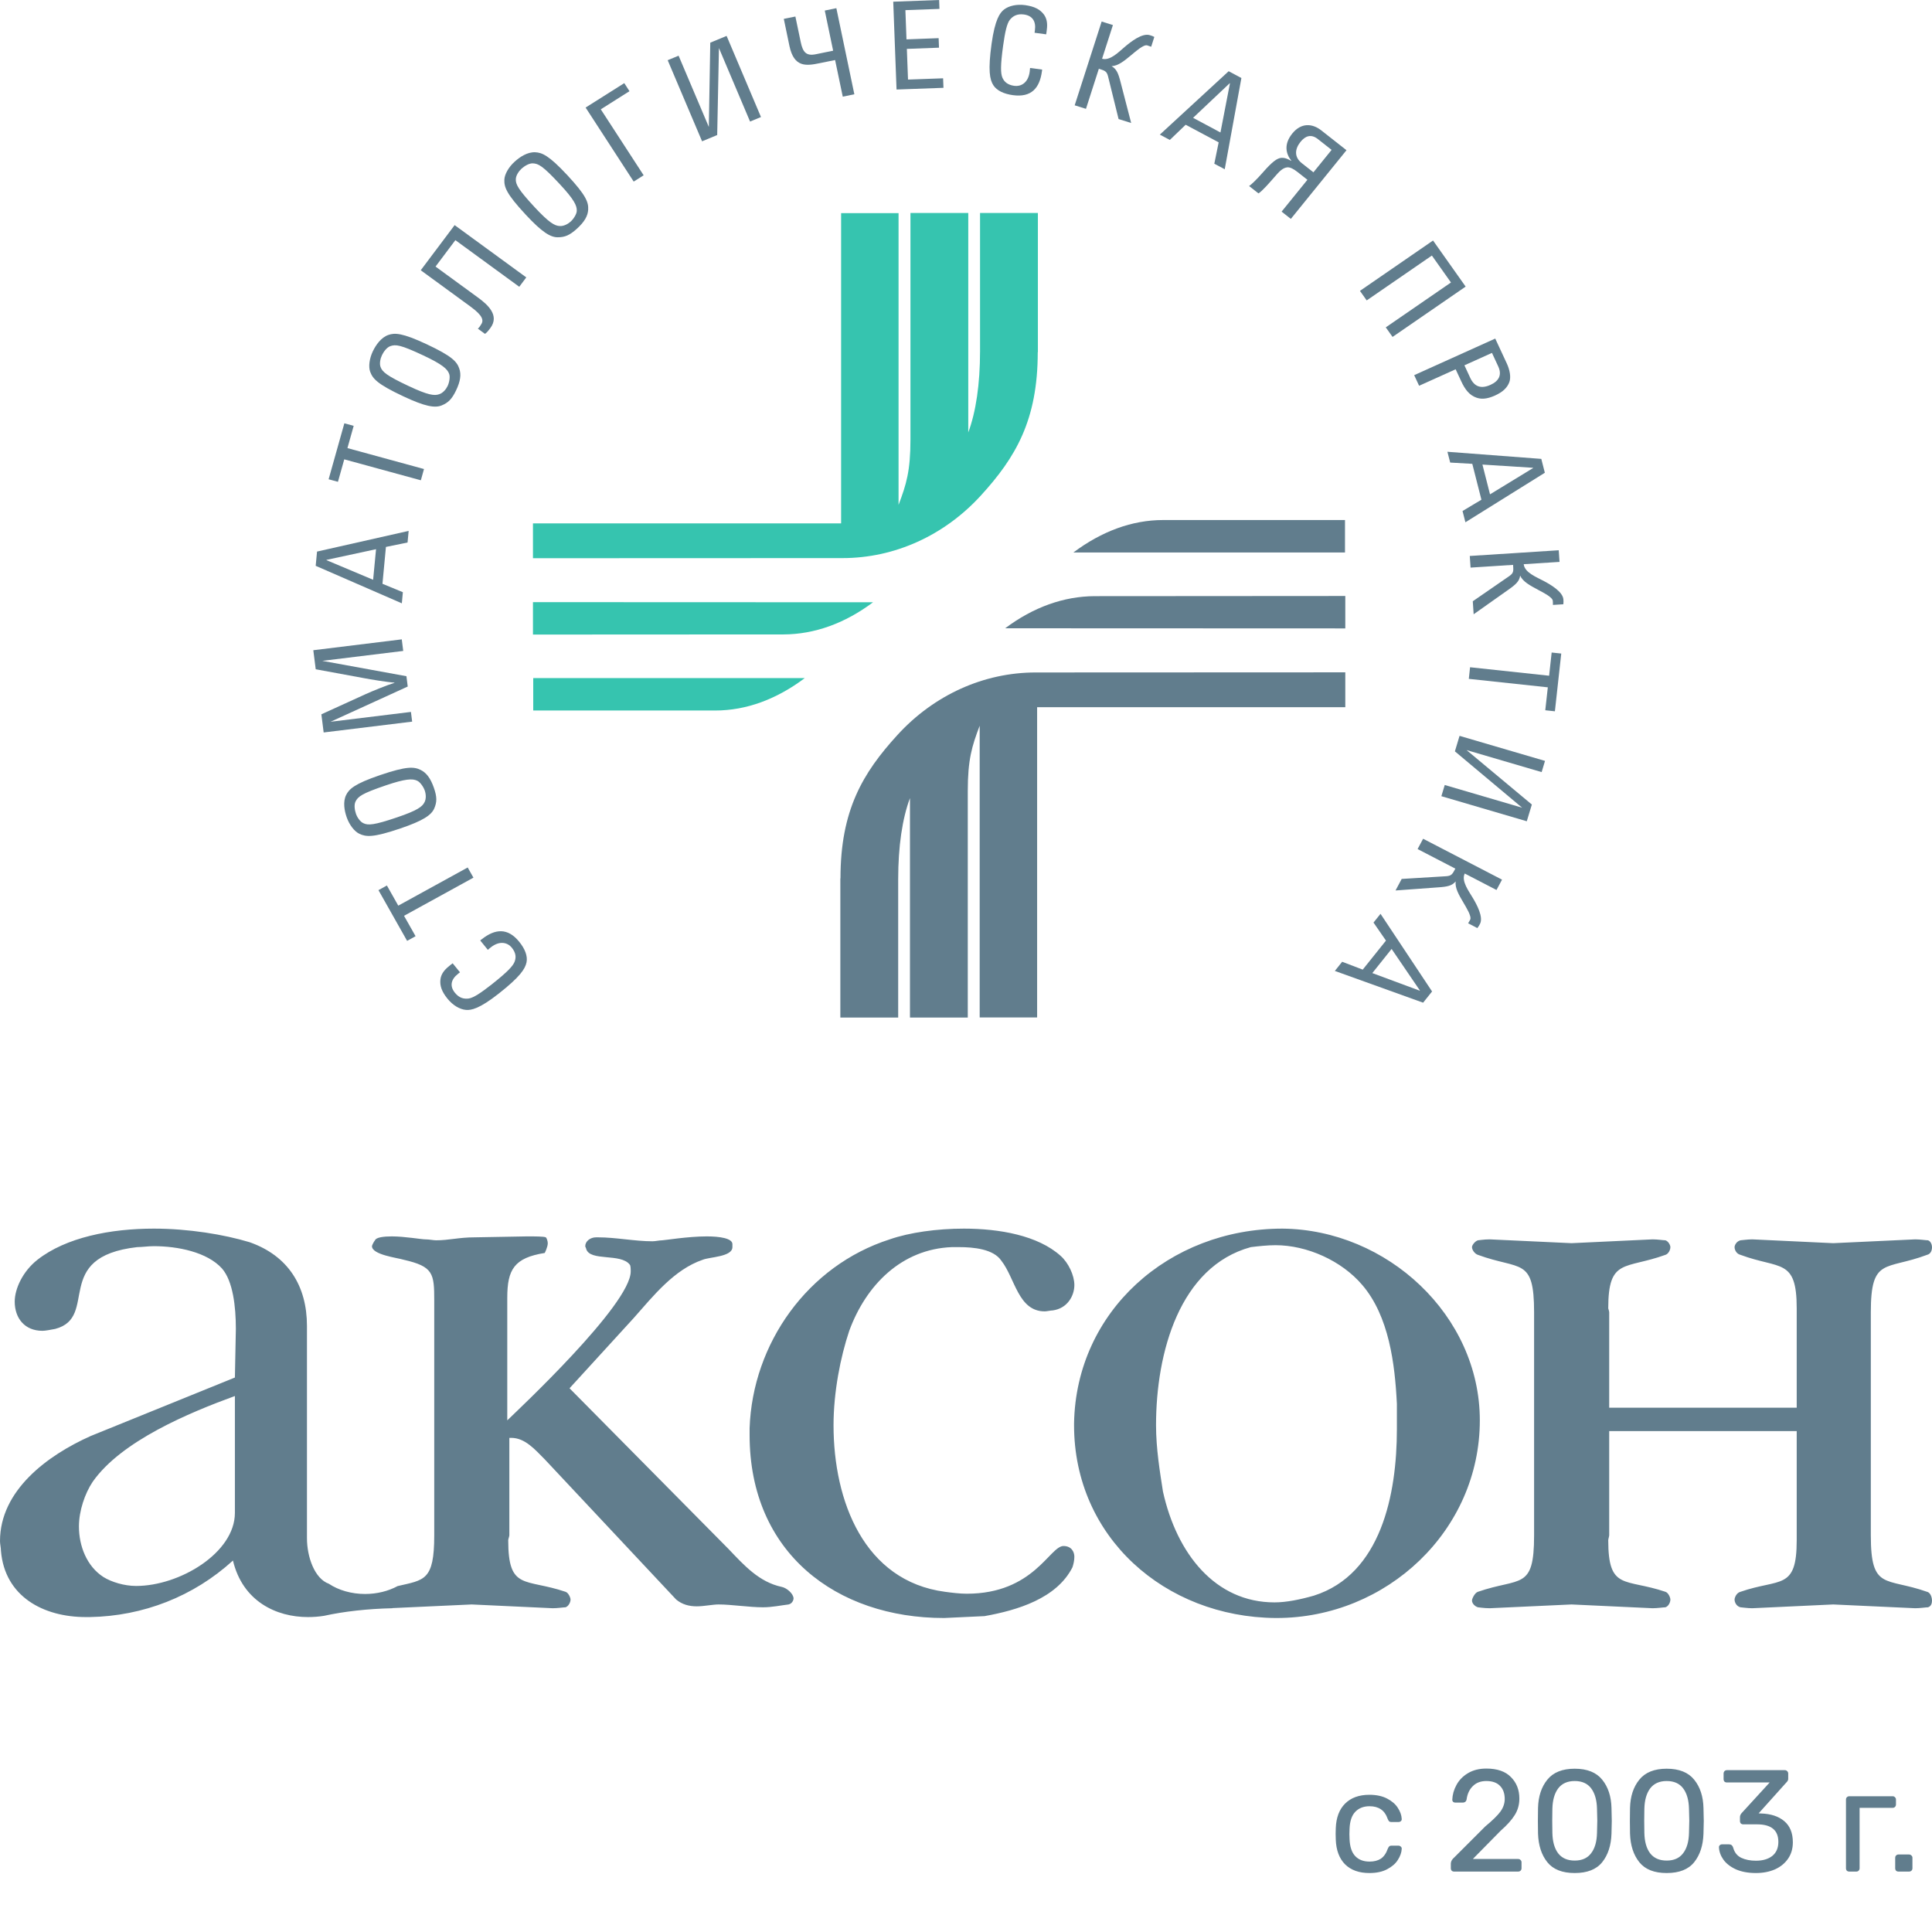 <svg width="160" height="158" viewBox="0 0 160 158" fill="none" xmlns="http://www.w3.org/2000/svg">
<path fill-rule="evenodd" clip-rule="evenodd" d="M25.5 133.922C22.888 133.922 20.102 132.628 19.292 129.241C16.019 132.223 11.853 133.843 7.438 133.922H7.107C3.593 133.922 0.397 132.223 0.079 128.442C0.079 128.193 0 127.869 0 127.631C0 123.434 3.914 120.531 7.518 118.924L19.453 114.084L19.533 110.057C19.533 108.199 19.292 106.106 18.391 105.06C17.158 103.688 14.707 103.205 12.743 103.205C12.253 103.205 11.763 103.283 11.363 103.283C4.242 104.094 8.249 109.087 4.574 110.057C4.163 110.135 3.752 110.214 3.514 110.214C2.04 110.214 1.219 109.168 1.219 107.794C1.219 106.749 1.871 105.298 3.103 104.329C5.475 102.473 9.15 101.752 12.743 101.752C15.608 101.752 18.552 102.235 20.675 102.878C23.868 104.002 25.421 106.511 25.421 109.809V127.386C25.421 128.936 26.048 130.737 27.234 131.164C28.045 131.704 29.118 132.01 30.236 132.01C31.216 132.01 32.164 131.772 32.928 131.356C35.13 130.84 35.962 130.929 35.962 127.148V107.715C35.962 105.455 35.883 104.89 33.429 104.329C32.939 104.172 30.805 103.923 30.805 103.205C30.805 103.124 30.978 102.8 31.057 102.719C31.137 102.473 31.786 102.395 32.449 102.395C33.508 102.395 34.903 102.641 35.22 102.641C35.552 102.641 35.883 102.719 36.124 102.719C37.184 102.719 38.005 102.473 39.317 102.473L43.642 102.395C44.305 102.395 45.033 102.395 45.206 102.473C45.285 102.551 45.364 102.8 45.364 102.957C45.364 103.283 45.113 103.767 45.113 103.767C42.579 104.172 42.01 105.139 42.01 107.48V117.63C42.831 116.831 52.233 108.042 52.233 105.298C52.233 105.139 52.233 104.812 52.154 104.734C51.412 103.767 48.878 104.485 48.547 103.44C48.547 103.362 48.468 103.283 48.468 103.205C48.468 102.8 48.878 102.473 49.368 102.473H49.53C51.001 102.473 52.565 102.8 54.035 102.8C54.276 102.8 54.608 102.719 54.846 102.719C55.019 102.719 56.98 102.395 58.532 102.395C59.592 102.395 60.655 102.551 60.655 103.035V103.283C60.655 104.094 58.771 104.094 58.201 104.329C55.827 105.139 54.117 107.31 52.471 109.168L47.167 114.973L60.324 128.274C61.635 129.646 62.857 131.018 64.738 131.423C65.149 131.502 65.719 131.988 65.719 132.39C65.719 132.471 65.639 132.796 65.308 132.877C64.659 132.955 63.928 133.112 63.188 133.112C62.046 133.112 60.573 132.877 59.513 132.877C59.023 132.877 58.28 133.033 57.711 133.033C57.059 133.033 56.489 132.877 55.999 132.471L45.113 120.858C44.305 120.048 43.483 119.081 42.341 119.081H42.182V127.148C42.182 127.226 42.089 127.475 42.089 127.553C42.089 131.739 43.483 130.692 46.835 131.829C47.076 131.907 47.249 132.312 47.249 132.471C47.249 132.706 47.076 133.033 46.835 133.112C46.676 133.112 46.186 133.19 45.775 133.19L39.065 132.877L32.495 133.179V133.19C30.463 133.236 28.513 133.449 26.834 133.819C26.401 133.889 25.955 133.922 25.5 133.922ZM19.453 115.615C15.688 116.987 10.051 119.329 7.677 122.716C7.028 123.683 6.537 125.133 6.537 126.416C6.537 128.037 7.186 129.725 8.578 130.613C9.23 131.018 10.289 131.345 11.273 131.345C14.877 131.345 19.453 128.601 19.453 125.293V115.615ZM62.079 118.281C62.32 111.259 66.897 104.812 73.683 102.641C75.326 102.068 77.608 101.752 79.823 101.752C82.765 101.752 85.95 102.314 87.831 104.002C88.483 104.577 88.974 105.622 88.974 106.422C88.974 107.31 88.404 108.358 87.182 108.526C87.01 108.526 86.692 108.604 86.52 108.604C84.318 108.604 84.068 105.86 82.926 104.407C82.275 103.44 80.631 103.283 79.412 103.283H78.84C74.666 103.44 71.722 106.422 70.331 110.214C69.6 112.396 69.03 115.299 69.03 118.035C69.03 124.323 71.563 130.94 78.26 131.829C78.84 131.907 79.492 131.988 80.062 131.988C85.618 131.988 86.93 128.037 88.072 128.037C88.733 128.037 88.974 128.52 88.974 128.925C88.974 129.241 88.894 129.568 88.815 129.803C87.5 132.39 84.238 133.36 81.535 133.843L78.18 134C69.268 134 62.079 128.601 62.079 118.843V118.281ZM88.949 117.876C89.11 108.604 96.801 101.752 106.203 101.752C114.863 101.83 122.553 108.931 122.553 117.63C122.553 126.743 114.863 134 105.713 134H105.631C96.469 133.922 88.949 127.305 88.949 118.035V117.876ZM96.311 123.524C97.45 128.679 100.646 132.706 105.551 132.706C106.532 132.706 107.674 132.471 108.816 132.145C114.373 130.378 115.684 123.761 115.684 118.359V116.266C115.523 112.958 115.033 109.009 112.82 106.422C111.108 104.407 108.243 103.124 105.631 103.124C104.97 103.124 104.239 103.205 103.59 103.283C97.702 104.89 95.738 111.991 95.738 118.035C95.738 119.969 96.059 121.906 96.311 123.524L148.796 118.519H133.267V127.148C133.267 127.226 133.188 127.475 133.188 127.553C133.188 131.739 134.568 130.692 137.923 131.829C138.172 131.907 138.334 132.312 138.334 132.471C138.334 132.706 138.172 133.033 137.923 133.112C137.761 133.112 137.271 133.19 136.86 133.19L130.15 132.877L123.375 133.19C122.885 133.19 122.474 133.112 122.394 133.112C122.142 133.033 121.904 132.796 121.904 132.55C121.904 132.39 122.142 131.907 122.394 131.829C125.908 130.613 127.047 131.739 127.047 127.148V108.682C127.047 104.094 125.908 105.217 122.394 103.923C122.142 103.845 121.904 103.518 121.904 103.283C121.904 103.124 122.142 102.8 122.394 102.719C122.474 102.719 122.885 102.641 123.375 102.641L130.15 102.957L136.86 102.641C137.271 102.641 137.761 102.719 137.923 102.719C138.172 102.8 138.334 103.124 138.334 103.283C138.334 103.518 138.172 103.845 137.923 103.923C134.568 105.139 133.188 104.172 133.188 108.358C133.188 108.358 133.267 108.604 133.267 108.682V116.582H148.796V108.358C148.796 104.172 147.405 105.139 144.14 103.923C143.809 103.845 143.65 103.518 143.65 103.283C143.65 103.124 143.809 102.8 144.14 102.719C144.219 102.719 144.71 102.641 145.12 102.641L151.819 102.957L158.609 102.641C159.02 102.641 159.51 102.719 159.669 102.719C159.921 102.8 160 103.124 160 103.283C160 103.518 159.921 103.845 159.589 103.923C156.155 105.217 154.933 104.094 154.933 108.682V127.148C154.933 131.739 156.155 130.613 159.589 131.829C159.921 131.907 160 132.39 160 132.55C160 132.796 159.921 133.033 159.669 133.112C159.51 133.112 159.02 133.19 158.609 133.19L151.819 132.877L145.12 133.19C144.71 133.19 144.219 133.112 144.14 133.112C143.809 133.033 143.65 132.706 143.65 132.471C143.65 132.312 143.809 131.907 144.14 131.829C147.405 130.692 148.796 131.739 148.796 127.553V118.519L96.311 123.524Z" fill="#617D8D"/>
<path fill-rule="evenodd" clip-rule="evenodd" d="M40.714 81.531C42.039 80.485 42.483 80.002 42.62 79.64C42.749 79.3 42.741 78.921 42.379 78.476C42.056 78.079 41.407 77.86 40.651 78.454C40.569 78.519 40.487 78.584 40.402 78.665L39.769 77.884L39.895 77.787C41.004 76.912 42.05 76.82 43.001 77.998C43.483 78.589 43.707 79.183 43.606 79.691C43.496 80.24 43.064 80.901 41.311 82.281C39.698 83.553 39.016 83.678 38.578 83.637C38.068 83.589 37.504 83.259 37.058 82.708C36.57 82.109 36.417 81.617 36.474 81.12C36.521 80.712 36.756 80.353 37.184 80.018C37.282 79.94 37.375 79.853 37.488 79.778L38.093 80.523L37.937 80.647C37.326 81.125 37.236 81.679 37.677 82.222C38.025 82.651 38.411 82.746 38.813 82.695C39.224 82.635 39.84 82.216 40.714 81.531Z" fill="#617D8D"/>
<path fill-rule="evenodd" clip-rule="evenodd" d="M32.041 73.334L32.983 75.003L38.732 71.843L39.208 72.685L33.46 75.845L34.416 77.534L33.715 77.92L31.343 73.72L32.041 73.334Z" fill="#617D8D"/>
<path fill-rule="evenodd" clip-rule="evenodd" d="M34.837 63.764C35.311 63.999 35.653 64.442 35.935 65.25C36.198 66.006 36.19 66.425 35.962 66.954C35.721 67.508 35.037 67.97 33.166 68.607C30.874 69.385 30.315 69.312 29.756 69.05C29.354 68.858 28.932 68.321 28.71 67.681C28.519 67.132 28.387 66.406 28.666 65.839C28.91 65.35 29.337 64.921 31.487 64.189C33.678 63.446 34.286 63.492 34.837 63.764ZM29.439 66.39C29.305 66.676 29.381 67.114 29.48 67.397C29.581 67.692 29.817 68.043 30.082 68.17C30.474 68.367 30.967 68.343 32.89 67.689C34.563 67.122 34.977 66.806 35.157 66.436C35.311 66.141 35.275 65.747 35.174 65.463C35.075 65.177 34.798 64.766 34.547 64.656C34.16 64.469 33.577 64.491 31.953 65.042C29.943 65.725 29.647 65.968 29.439 66.39Z" fill="#617D8D"/>
<path fill-rule="evenodd" clip-rule="evenodd" d="M33.273 52.95L33.393 53.909L26.694 54.73L33.659 56.002L33.766 56.858L27.374 59.775L34.032 58.96L34.133 59.764L26.804 60.661L26.615 59.157L30.26 57.496C30.781 57.255 32.114 56.715 32.665 56.553V56.532C32.087 56.499 30.633 56.259 30.134 56.161L26.147 55.427L25.947 53.85L33.273 52.95Z" fill="#617D8D"/>
<path fill-rule="evenodd" clip-rule="evenodd" d="M33.843 43.967L33.752 44.929L31.961 45.296L31.674 48.348L33.363 49.045L33.279 49.966L26.144 46.86L26.256 45.68L33.843 43.967ZM31.142 45.483L27.037 46.368V46.39L30.901 48.016L31.142 45.483Z" fill="#617D8D"/>
<path fill-rule="evenodd" clip-rule="evenodd" d="M29.291 35.268L28.773 37.11L35.113 38.844L34.853 39.776L28.51 38.042L27.987 39.903L27.215 39.692L28.518 35.057L29.291 35.268Z" fill="#617D8D"/>
<path fill-rule="evenodd" clip-rule="evenodd" d="M38.036 30.525C38.206 31.019 38.135 31.573 37.765 32.343C37.417 33.064 37.111 33.358 36.574 33.577C36.007 33.806 35.191 33.663 33.402 32.823C31.217 31.797 30.869 31.357 30.655 30.784C30.505 30.368 30.587 29.696 30.88 29.085C31.135 28.561 31.556 27.954 32.159 27.74C32.679 27.559 33.29 27.549 35.344 28.513C37.437 29.496 37.836 29.947 38.036 30.525ZM32.318 28.669C32.019 28.78 31.762 29.142 31.633 29.415C31.496 29.696 31.414 30.106 31.513 30.384C31.655 30.795 32.022 31.116 33.857 31.978C35.454 32.729 35.974 32.788 36.368 32.65C36.686 32.548 36.938 32.243 37.069 31.97C37.201 31.697 37.297 31.214 37.196 30.96C37.053 30.557 36.62 30.171 35.07 29.442C33.15 28.54 32.767 28.51 32.318 28.669Z" fill="#617D8D"/>
<path fill-rule="evenodd" clip-rule="evenodd" d="M37.712 19.889L36.069 22.077L39.566 24.629C40.388 25.226 41.395 26.117 40.607 27.171C40.524 27.279 40.357 27.519 40.166 27.651L39.574 27.219C39.714 27.1 39.766 26.982 39.821 26.906C40.089 26.547 39.999 26.147 38.966 25.391L34.844 22.382L37.651 18.644L43.584 22.974L43.003 23.751L37.712 19.889Z" fill="#617D8D"/>
<path fill-rule="evenodd" clip-rule="evenodd" d="M48.711 17.364C48.681 17.885 48.404 18.374 47.769 18.949C47.172 19.489 46.775 19.649 46.194 19.651C45.584 19.657 44.88 19.222 43.541 17.782C41.905 16.021 41.749 15.487 41.769 14.876C41.788 14.436 42.119 13.839 42.626 13.385C43.058 12.991 43.68 12.583 44.321 12.61C44.871 12.634 45.444 12.851 46.98 14.504C48.547 16.189 48.744 16.756 48.711 17.364ZM44.116 13.528C43.795 13.523 43.42 13.763 43.195 13.966C42.963 14.177 42.73 14.528 42.719 14.822C42.691 15.254 42.911 15.689 44.283 17.166C45.48 18.452 45.94 18.701 46.356 18.72C46.69 18.741 47.041 18.549 47.265 18.347C47.49 18.144 47.764 17.728 47.766 17.456C47.785 17.032 47.534 16.513 46.372 15.265C44.934 13.717 44.592 13.55 44.116 13.528Z" fill="#617D8D"/>
<path fill-rule="evenodd" clip-rule="evenodd" d="M52.13 7.552L49.755 9.054L53.304 14.517L52.48 15.039L48.498 8.908L51.7 6.885L52.13 7.552Z" fill="#617D8D"/>
<path fill-rule="evenodd" clip-rule="evenodd" d="M63.021 9.693L62.117 10.066L59.54 3.981L59.395 11.184L58.143 11.703L55.295 4.986L56.199 4.613L58.702 10.514L58.822 3.533L60.175 2.974L63.021 9.693Z" fill="#617D8D"/>
<path fill-rule="evenodd" clip-rule="evenodd" d="M70.753 7.807L69.794 8.005L69.159 4.972L67.861 5.236C66.768 5.46 65.755 5.601 65.377 3.802L64.911 1.563L65.87 1.369L66.311 3.473C66.486 4.318 66.76 4.656 67.565 4.491L68.997 4.199L68.304 0.874L69.263 0.677L70.753 7.807Z" fill="#617D8D"/>
<path fill-rule="evenodd" clip-rule="evenodd" d="M78.134 7.273L74.248 7.414L73.974 0.14L77.775 0L77.802 0.737L74.981 0.84L75.072 3.26L77.734 3.16L77.764 3.949L75.102 4.049L75.198 6.59L78.104 6.485L78.134 7.273Z" fill="#617D8D"/>
<path fill-rule="evenodd" clip-rule="evenodd" d="M83.077 3.767C82.847 5.423 82.863 6.077 83.016 6.433C83.162 6.765 83.433 7.033 84.008 7.111C84.517 7.179 85.142 6.898 85.273 5.95C85.287 5.847 85.3 5.744 85.306 5.631L86.308 5.763L86.286 5.92C86.095 7.308 85.402 8.086 83.887 7.881C83.129 7.778 82.548 7.5 82.269 7.065C81.962 6.595 81.814 5.82 82.118 3.627C82.4 1.609 82.805 1.058 83.151 0.788C83.556 0.478 84.191 0.332 84.901 0.426C85.673 0.532 86.128 0.783 86.434 1.18C86.686 1.507 86.766 1.928 86.692 2.463C86.675 2.584 86.667 2.711 86.64 2.844L85.678 2.714L85.706 2.517C85.813 1.755 85.492 1.293 84.794 1.199C84.241 1.126 83.895 1.32 83.638 1.631C83.381 1.952 83.23 2.676 83.077 3.767Z" fill="#617D8D"/>
<path fill-rule="evenodd" clip-rule="evenodd" d="M91.269 4.865C91.948 5.057 92.677 4.271 93.173 3.861C93.644 3.464 94.591 2.713 95.224 2.913C95.344 2.95 95.465 2.986 95.596 3.061L95.336 3.871C95.237 3.831 95.109 3.79 95.007 3.758C94.706 3.663 93.989 4.312 93.75 4.509C93.101 5.046 92.617 5.451 92.055 5.481C92.469 5.711 92.617 6.073 92.805 6.818L93.679 10.186L92.636 9.859L91.844 6.648C91.71 6.105 91.705 5.919 91.242 5.773L91.001 5.697L89.935 9.014L89.001 8.722L91.234 1.784L92.167 2.075L91.269 4.865Z" fill="#617D8D"/>
<path fill-rule="evenodd" clip-rule="evenodd" d="M101.427 14.017L100.564 13.558L100.925 11.789L98.192 10.331L96.88 11.589L96.053 11.149L101.753 5.898L102.807 6.463L101.427 14.017ZM101.073 10.971L101.859 6.903L101.84 6.892L98.806 9.758L101.073 10.971Z" fill="#617D8D"/>
<path fill-rule="evenodd" clip-rule="evenodd" d="M106.902 18.128L106.137 17.526L108.274 14.89L107.474 14.26C107.137 13.993 106.852 13.847 106.628 13.858C106.217 13.882 105.902 14.255 105.571 14.633C105.165 15.098 104.53 15.835 104.22 16.016L103.445 15.406C103.615 15.3 104.075 14.865 104.598 14.266C105.36 13.391 105.77 13.102 106.105 13.075C106.422 13.045 106.718 13.199 106.926 13.323L106.94 13.307C106.494 12.743 106.299 11.951 107.022 11.057C107.764 10.142 108.687 10.217 109.427 10.801L111.511 12.44L106.902 18.128ZM108.772 14.271L110.278 12.413L109.142 11.519C108.567 11.065 108.087 11.273 107.707 11.743C107.227 12.337 107.162 13.002 107.811 13.515L108.772 14.271Z" fill="#617D8D"/>
<path fill-rule="evenodd" clip-rule="evenodd" d="M115.326 27.903L114.764 27.111L120.163 23.395L118.582 21.164L113.184 24.88L112.625 24.089L118.678 19.919L121.379 23.735L115.326 27.903Z" fill="#617D8D"/>
<path fill-rule="evenodd" clip-rule="evenodd" d="M124.791 30.109C125.034 30.638 125.149 31.238 124.996 31.651C124.818 32.118 124.448 32.469 123.805 32.758C123.126 33.064 122.654 33.072 122.263 32.929C121.701 32.737 121.326 32.256 121.025 31.602L120.551 30.584L117.525 31.948L117.117 31.07L123.829 28.04L124.791 30.109ZM121.759 31.295C122.101 32.029 122.654 32.226 123.432 31.875C124.122 31.565 124.407 31.06 124.079 30.349L123.558 29.226L121.277 30.255L121.759 31.295Z" fill="#617D8D"/>
<path fill-rule="evenodd" clip-rule="evenodd" d="M121.359 43.254L121.121 42.32L122.685 41.385L121.929 38.414L120.099 38.309L119.869 37.415L127.644 38.004L127.937 39.152L121.359 43.254ZM123.397 40.94L126.968 38.76L126.962 38.741L122.769 38.474L123.397 40.94Z" fill="#617D8D"/>
<path fill-rule="evenodd" clip-rule="evenodd" d="M126.188 46.725C126.256 47.419 127.264 47.802 127.831 48.107C128.379 48.396 129.43 48.996 129.474 49.647C129.482 49.771 129.49 49.895 129.469 50.044L128.606 50.098C128.611 49.995 128.603 49.86 128.595 49.758C128.573 49.444 127.702 49.023 127.428 48.874C126.683 48.475 126.127 48.178 125.892 47.673C125.829 48.134 125.541 48.402 124.906 48.847L122.041 50.873L121.97 49.795L124.714 47.902C125.18 47.581 125.355 47.508 125.322 47.032L125.306 46.781L121.786 47.008L121.721 46.044L129.088 45.571L129.154 46.535L126.188 46.725Z" fill="#617D8D"/>
<path fill-rule="evenodd" clip-rule="evenodd" d="M127.973 58.822L128.184 56.923L121.641 56.221L121.745 55.26L128.291 55.962L128.502 54.041L129.296 54.125L128.77 58.908L127.973 58.822Z" fill="#617D8D"/>
<path fill-rule="evenodd" clip-rule="evenodd" d="M119.368 65.939L119.647 65.012L126.056 66.892L120.488 62.225L120.874 60.942L127.951 63.016L127.672 63.943L121.455 62.12L126.861 66.63L126.442 68.015L119.368 65.939Z" fill="#617D8D"/>
<path fill-rule="evenodd" clip-rule="evenodd" d="M121.304 72.343C120.995 72.969 121.652 73.812 121.975 74.368C122.29 74.895 122.871 75.948 122.562 76.526C122.501 76.637 122.444 76.748 122.348 76.861L121.584 76.464C121.641 76.378 121.704 76.259 121.754 76.167C121.902 75.891 121.381 75.081 121.228 74.811C120.803 74.09 120.486 73.547 120.551 72.996C120.253 73.358 119.864 73.439 119.086 73.49L115.572 73.747L116.082 72.791L119.426 72.588C119.993 72.553 120.182 72.58 120.406 72.156L120.524 71.937L117.399 70.317L117.856 69.463L124.391 72.85L123.934 73.706L121.304 72.343Z" fill="#617D8D"/>
<path fill-rule="evenodd" clip-rule="evenodd" d="M110.546 80.41L111.152 79.651L112.855 80.302L114.78 77.898L113.748 76.404L114.329 75.681L118.598 82.111L117.856 83.04L110.546 80.41ZM113.649 80.588L117.579 82.047L117.59 82.03L115.246 78.59L113.649 80.588Z" fill="#617D8D"/>
<path fill-rule="evenodd" clip-rule="evenodd" d="M44.138 43.346H65.325H69.657V38.846V17.65H74.415V36.426V41.812C75.061 40.11 75.4 38.998 75.4 36.397V25.383V17.639H80.188V35.813C80.82 34.114 81.163 31.819 81.163 29.096V17.639H85.953V29.166H85.942C85.942 34.79 84.115 37.882 81.22 41.05C78.191 44.361 74.072 46.22 69.783 46.22H69.657L44.138 46.23V43.346ZM64.892 52.542L44.138 52.553V49.868L72.3 49.879C69.975 51.624 67.455 52.531 64.892 52.542L59.231 58.843H44.16V56.156H66.65C64.314 57.914 61.794 58.843 59.231 58.843L64.892 52.542Z" fill="#36C4AF"/>
<path fill-rule="evenodd" clip-rule="evenodd" d="M111.412 58.568H90.222H85.89V63.068V84.261H81.133V65.485V60.102C80.486 61.801 80.147 62.914 80.147 65.517V76.529V84.272H75.359V66.098C74.724 67.8 74.384 70.093 74.384 72.812V84.272H69.594V72.745H69.605C69.605 67.124 71.432 64.029 74.327 60.864C77.353 57.55 81.475 55.692 85.766 55.692H85.89L111.412 55.681V58.568ZM90.658 49.372L111.412 49.358V52.043L83.244 52.032C85.572 50.287 88.092 49.383 90.658 49.372L96.319 43.068H111.387V45.755H88.894C91.236 44 93.755 43.068 96.319 43.068L90.658 49.372Z" fill="#617D8D"/>
<path d="M113.408 155.12C112.552 155.12 111.88 154.88 111.392 154.4C110.912 153.912 110.656 153.232 110.624 152.36L110.612 151.88L110.624 151.4C110.656 150.528 110.912 149.852 111.392 149.372C111.88 148.884 112.552 148.64 113.408 148.64C113.984 148.64 114.472 148.744 114.872 148.952C115.272 149.16 115.568 149.416 115.76 149.72C115.96 150.024 116.068 150.328 116.084 150.632C116.092 150.712 116.068 150.776 116.012 150.824C115.956 150.872 115.888 150.896 115.808 150.896H115.232C115.152 150.896 115.092 150.88 115.052 150.848C115.012 150.816 114.972 150.752 114.932 150.656C114.796 150.272 114.604 150 114.356 149.84C114.108 149.672 113.796 149.588 113.42 149.588C112.924 149.588 112.528 149.744 112.232 150.056C111.944 150.36 111.788 150.828 111.764 151.46L111.752 151.892L111.764 152.3C111.788 152.94 111.944 153.412 112.232 153.716C112.52 154.02 112.916 154.172 113.42 154.172C113.796 154.172 114.108 154.092 114.356 153.932C114.604 153.764 114.796 153.488 114.932 153.104C114.972 153.008 115.012 152.944 115.052 152.912C115.092 152.872 115.152 152.852 115.232 152.852H115.808C115.888 152.852 115.956 152.88 116.012 152.936C116.068 152.984 116.092 153.048 116.084 153.128C116.068 153.424 115.96 153.728 115.76 154.04C115.568 154.344 115.272 154.6 114.872 154.808C114.48 155.016 113.992 155.12 113.408 155.12ZM120.427 155C120.347 155 120.279 154.976 120.223 154.928C120.175 154.872 120.151 154.804 120.151 154.724V154.34C120.151 154.156 120.251 153.98 120.451 153.812L122.995 151.268C123.611 150.756 124.035 150.34 124.267 150.02C124.499 149.692 124.615 149.348 124.615 148.988C124.615 148.524 124.483 148.16 124.219 147.896C123.963 147.632 123.587 147.5 123.09 147.5C122.627 147.5 122.255 147.64 121.975 147.92C121.695 148.192 121.523 148.556 121.459 149.012C121.443 149.108 121.403 149.18 121.339 149.228C121.283 149.268 121.219 149.288 121.146 149.288H120.523C120.451 149.288 120.391 149.268 120.343 149.228C120.295 149.18 120.271 149.124 120.271 149.06C120.287 148.628 120.403 148.216 120.619 147.824C120.835 147.424 121.151 147.1 121.567 146.852C121.991 146.596 122.499 146.468 123.09 146.468C123.995 146.468 124.675 146.704 125.131 147.176C125.595 147.64 125.827 148.232 125.827 148.952C125.827 149.456 125.699 149.912 125.443 150.32C125.195 150.72 124.807 151.152 124.279 151.616L121.975 153.956H125.719C125.807 153.956 125.875 153.984 125.923 154.04C125.979 154.088 126.007 154.152 126.007 154.232V154.724C126.007 154.804 125.979 154.872 125.923 154.928C125.867 154.976 125.799 155 125.719 155H120.427ZM130.409 155.12C129.377 155.12 128.621 154.82 128.141 154.22C127.661 153.62 127.405 152.832 127.373 151.856C127.365 151.64 127.361 151.292 127.361 150.812C127.361 150.316 127.365 149.956 127.373 149.732C127.397 148.772 127.653 147.992 128.141 147.392C128.629 146.784 129.385 146.48 130.409 146.48C131.441 146.48 132.201 146.784 132.689 147.392C133.177 147.992 133.433 148.772 133.457 149.732C133.473 150.18 133.481 150.54 133.481 150.812C133.481 151.076 133.473 151.424 133.457 151.856C133.425 152.832 133.169 153.62 132.689 154.22C132.209 154.82 131.449 155.12 130.409 155.12ZM130.409 154.088C131.009 154.088 131.461 153.888 131.765 153.488C132.077 153.088 132.241 152.524 132.257 151.796C132.273 151.332 132.281 150.996 132.281 150.788C132.281 150.564 132.273 150.236 132.257 149.804C132.241 149.084 132.081 148.52 131.777 148.112C131.473 147.704 131.017 147.5 130.409 147.5C129.809 147.5 129.353 147.704 129.041 148.112C128.737 148.52 128.577 149.084 128.561 149.804L128.549 150.788L128.561 151.796C128.577 152.524 128.737 153.088 129.041 153.488C129.353 153.888 129.809 154.088 130.409 154.088ZM138.027 155.12C136.995 155.12 136.239 154.82 135.759 154.22C135.279 153.62 135.023 152.832 134.991 151.856C134.983 151.64 134.979 151.292 134.979 150.812C134.979 150.316 134.983 149.956 134.991 149.732C135.015 148.772 135.271 147.992 135.759 147.392C136.247 146.784 137.003 146.48 138.027 146.48C139.059 146.48 139.819 146.784 140.307 147.392C140.795 147.992 141.051 148.772 141.075 149.732C141.091 150.18 141.099 150.54 141.099 150.812C141.099 151.076 141.091 151.424 141.075 151.856C141.043 152.832 140.787 153.62 140.307 154.22C139.827 154.82 139.067 155.12 138.027 155.12ZM138.027 154.088C138.627 154.088 139.079 153.888 139.383 153.488C139.695 153.088 139.859 152.524 139.875 151.796C139.891 151.332 139.899 150.996 139.899 150.788C139.899 150.564 139.891 150.236 139.875 149.804C139.859 149.084 139.699 148.52 139.395 148.112C139.091 147.704 138.635 147.5 138.027 147.5C137.427 147.5 136.971 147.704 136.659 148.112C136.355 148.52 136.195 149.084 136.179 149.804L136.167 150.788L136.179 151.796C136.195 152.524 136.355 153.088 136.659 153.488C136.971 153.888 137.427 154.088 138.027 154.088ZM145.416 155.12C144.784 155.12 144.236 155.02 143.772 154.82C143.316 154.612 142.968 154.344 142.728 154.016C142.496 153.688 142.372 153.344 142.356 152.984C142.356 152.912 142.38 152.856 142.428 152.816C142.476 152.768 142.536 152.744 142.608 152.744H143.196C143.364 152.744 143.476 152.832 143.532 153.008C143.636 153.408 143.86 153.692 144.204 153.86C144.548 154.02 144.952 154.1 145.416 154.1C145.984 154.1 146.436 153.968 146.772 153.704C147.108 153.432 147.276 153.044 147.276 152.54C147.276 151.572 146.688 151.088 145.512 151.088H144.372C144.292 151.088 144.224 151.064 144.168 151.016C144.12 150.96 144.096 150.892 144.096 150.812V150.488C144.096 150.376 144.14 150.268 144.228 150.164L146.556 147.62H143.016C142.936 147.62 142.868 147.596 142.812 147.548C142.764 147.492 142.74 147.424 142.74 147.344V146.888C142.74 146.808 142.764 146.74 142.812 146.684C142.868 146.628 142.936 146.6 143.016 146.6H147.804C147.892 146.6 147.96 146.628 148.008 146.684C148.064 146.732 148.092 146.8 148.092 146.888V147.32C148.092 147.416 148.048 147.508 147.96 147.596L145.644 150.176L145.836 150.188C146.652 150.212 147.296 150.424 147.768 150.824C148.24 151.224 148.476 151.808 148.476 152.576C148.476 153.096 148.344 153.548 148.08 153.932C147.816 154.316 147.452 154.612 146.988 154.82C146.524 155.02 146 155.12 145.416 155.12ZM153.152 155C153.072 155 153.004 154.976 152.948 154.928C152.9 154.872 152.876 154.804 152.876 154.724V149.036C152.876 148.956 152.9 148.892 152.948 148.844C153.004 148.788 153.072 148.76 153.152 148.76H156.74C156.82 148.76 156.884 148.788 156.932 148.844C156.988 148.892 157.016 148.956 157.016 149.036V149.444C157.016 149.524 156.988 149.592 156.932 149.648C156.884 149.696 156.82 149.72 156.74 149.72H154.004V154.724C154.004 154.804 153.976 154.872 153.92 154.928C153.872 154.976 153.808 155 153.728 155H153.152ZM157.228 155C157.148 155 157.08 154.976 157.024 154.928C156.976 154.872 156.952 154.804 156.952 154.724V153.86C156.952 153.78 156.976 153.716 157.024 153.668C157.08 153.612 157.148 153.584 157.228 153.584H158.092C158.172 153.584 158.24 153.612 158.296 153.668C158.352 153.716 158.38 153.78 158.38 153.86V154.724C158.38 154.804 158.352 154.872 158.296 154.928C158.24 154.976 158.172 155 158.092 155H157.228Z" fill="#617D8D"/>
</svg>
